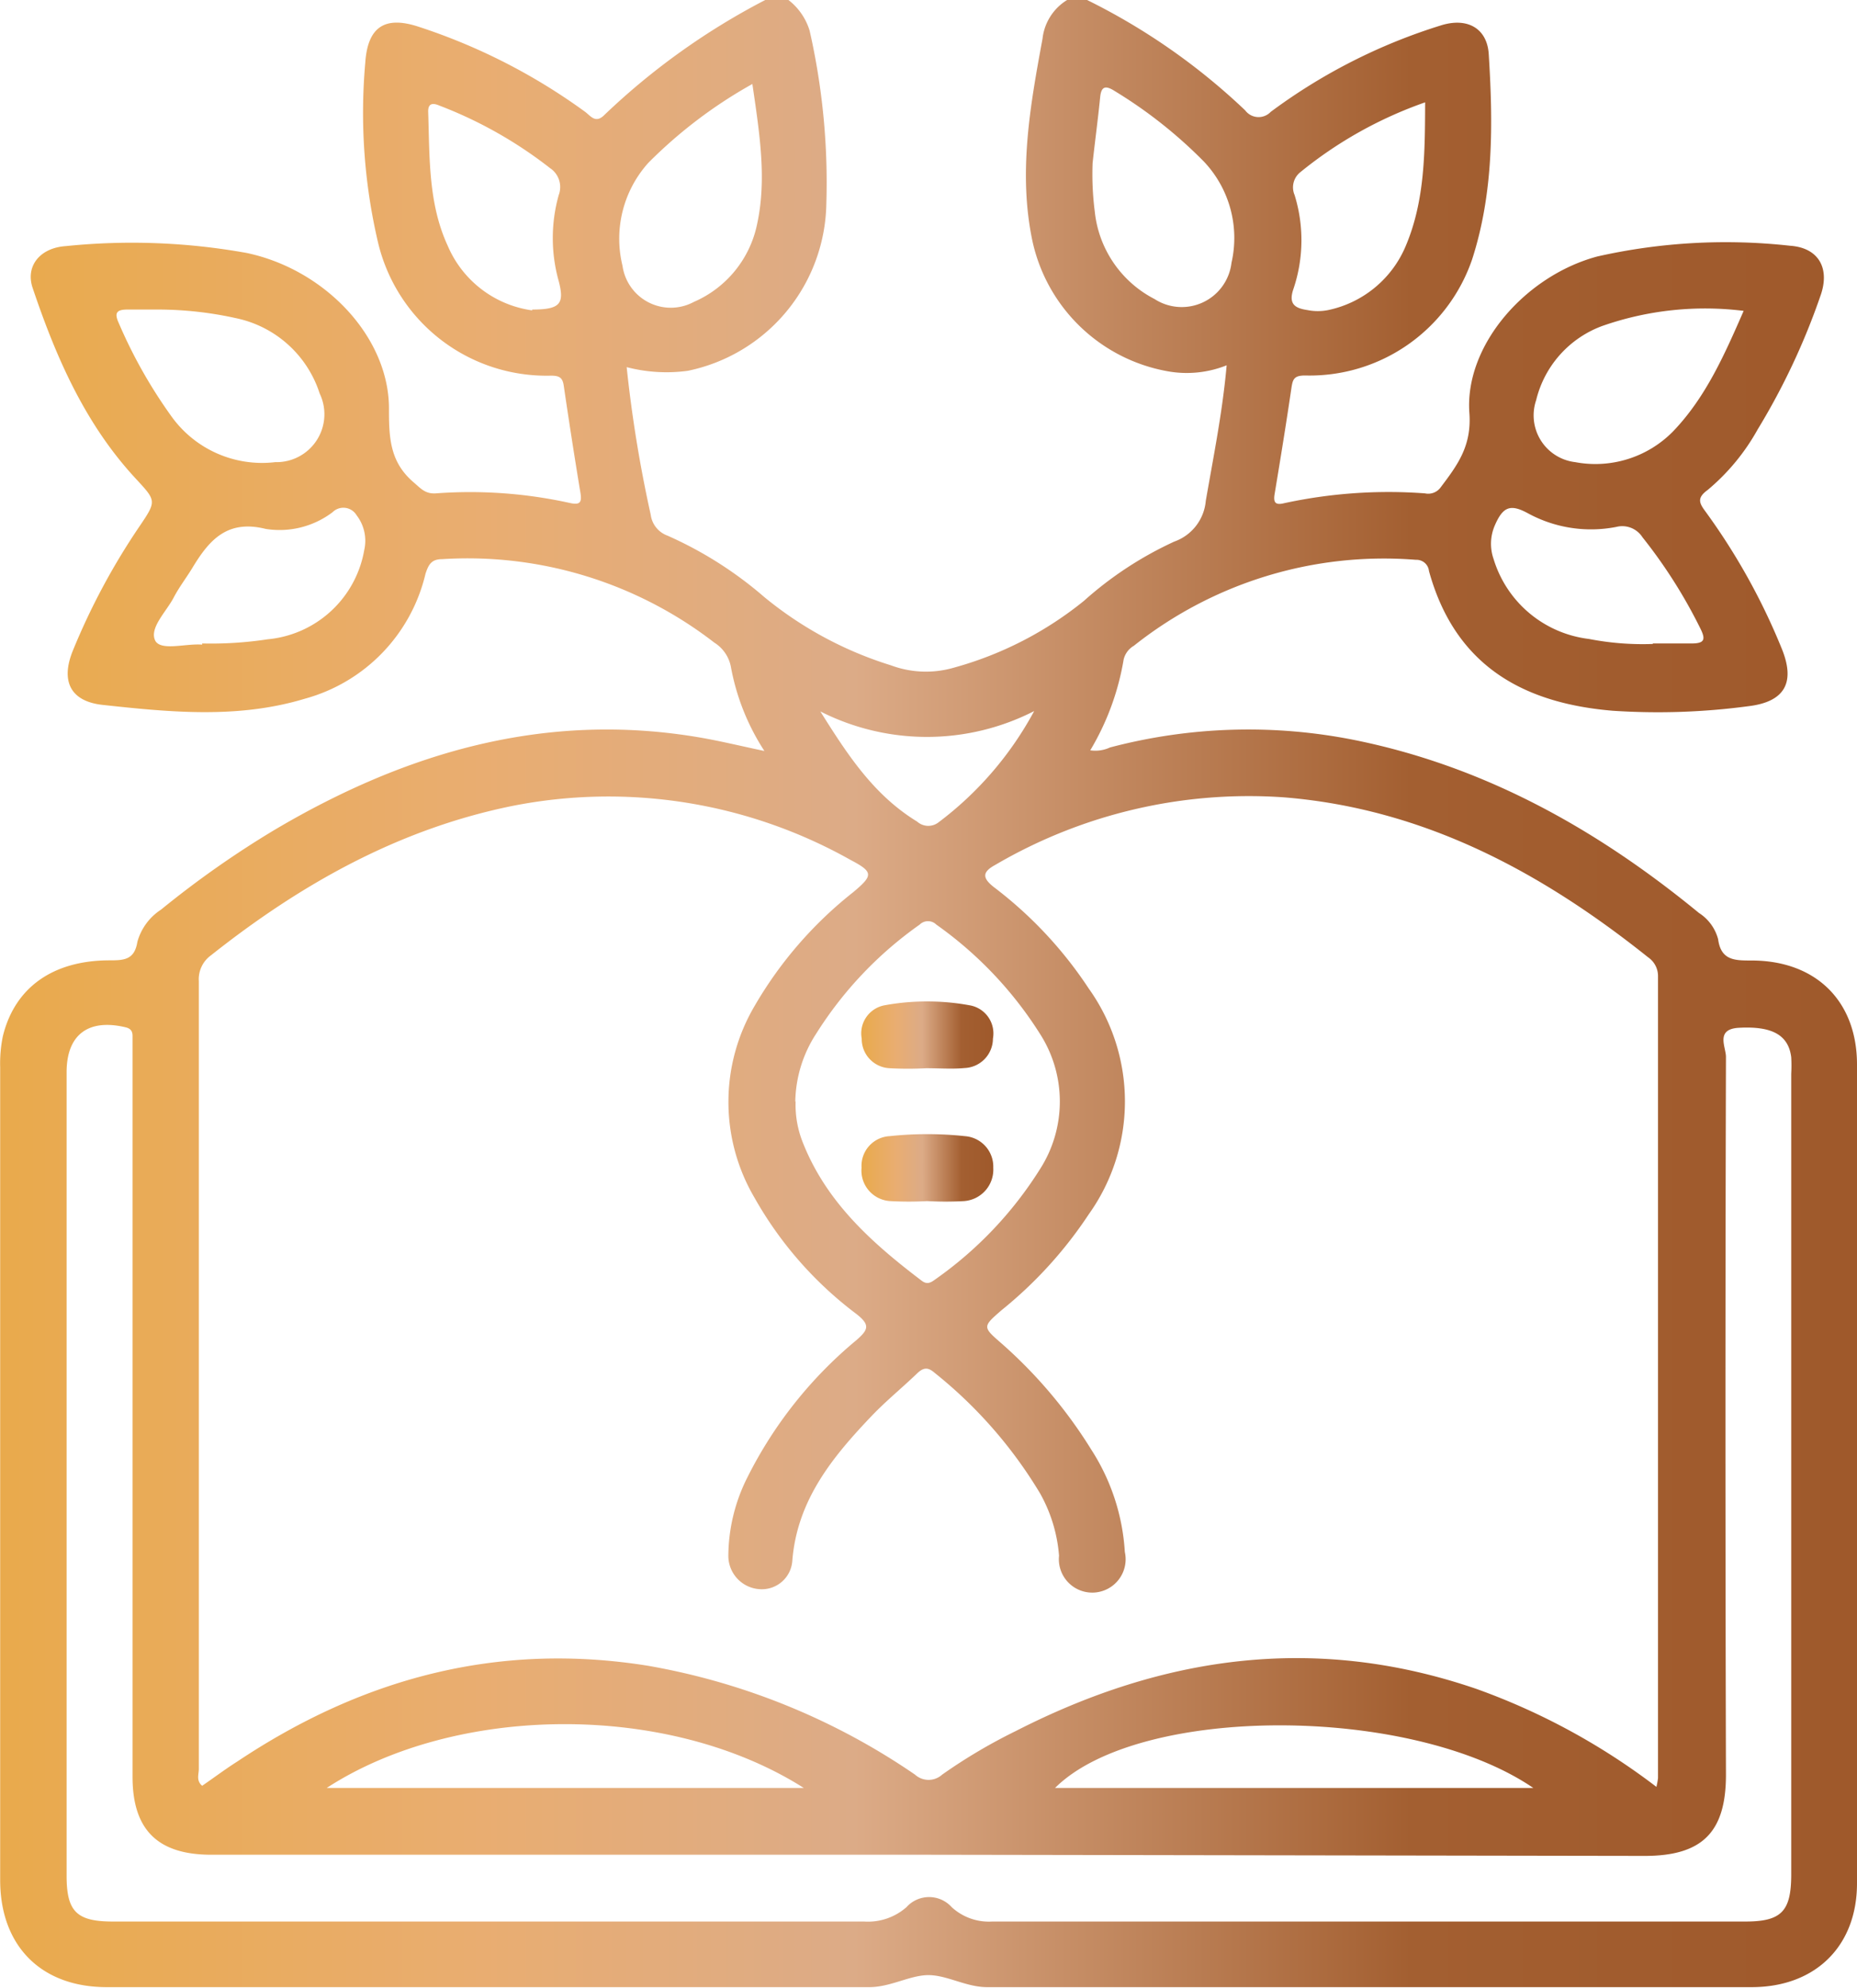 <?xml version="1.0" encoding="UTF-8"?> <svg xmlns="http://www.w3.org/2000/svg" xmlns:xlink="http://www.w3.org/1999/xlink" id="Слой_1" data-name="Слой 1" viewBox="0 0 111.24 119.06"> <defs> <style>.cls-1{fill:url(#Безымянный_градиент_2);}.cls-2{fill:url(#Безымянный_градиент_2-2);}.cls-3{fill:url(#Безымянный_градиент_2-3);}</style> <linearGradient id="Безымянный_градиент_2" x1="15.23" y1="70.85" x2="126.47" y2="70.85" gradientUnits="userSpaceOnUse"> <stop offset="0" stop-color="#e9aa4c"></stop> <stop offset="0.26" stop-color="#e9ad71"></stop> <stop offset="0.46" stop-color="#dcab87"></stop> <stop offset="0.76" stop-color="#a35f31"></stop> <stop offset="1" stop-color="#9f592b"></stop> </linearGradient> <linearGradient id="Безымянный_градиент_2-2" x1="66.84" y1="81.28" x2="74.73" y2="81.28" xlink:href="#Безымянный_градиент_2"></linearGradient> <linearGradient id="Безымянный_градиент_2-3" x1="66.84" y1="73.31" x2="74.72" y2="73.31" xlink:href="#Безымянный_градиент_2"></linearGradient> </defs> <path class="cls-1" d="M61.07,11.32h1.39a3.66,3.66,0,0,1,1.27,1.84,41.1,41.1,0,0,1,1,10.37,10.4,10.4,0,0,1-8.3,10,9.48,9.48,0,0,1-3.66-.22,78.76,78.76,0,0,0,1.44,8.84,1.54,1.54,0,0,0,1,1.25A23.17,23.17,0,0,1,61,47.07a22.35,22.35,0,0,0,7.6,4.1,6,6,0,0,0,3.77.14,21.37,21.37,0,0,0,7.79-4,21.62,21.62,0,0,1,5.41-3.55,2.85,2.85,0,0,0,1.89-2.44c.46-2.66,1-5.31,1.25-8.12a6.44,6.44,0,0,1-3.52.36,10.11,10.11,0,0,1-8.12-7.83c-.85-4.07-.13-8.08.61-12.09a3.12,3.12,0,0,1,1.49-2.33h1.16a38.34,38.34,0,0,1,9.49,6.62,1,1,0,0,0,1.53.09,33.88,33.88,0,0,1,10.2-5.18c1.56-.49,2.76.16,2.86,1.72.26,4.15.3,8.3-1,12.31a10.29,10.29,0,0,1-10,6.94c-.67,0-.74.23-.82.75-.31,2.11-.65,4.21-1,6.31-.09.51,0,.73.56.59a29.53,29.53,0,0,1,8.44-.59.92.92,0,0,0,.91-.32c1-1.33,1.9-2.48,1.75-4.5-.29-4.06,3.37-8.22,7.67-9.37a35,35,0,0,1,11.55-.64c1.7.12,2.4,1.35,1.81,3a41.16,41.16,0,0,1-3.76,8,12.82,12.82,0,0,1-3,3.63c-.63.46-.52.76-.14,1.27a38.52,38.52,0,0,1,4.57,8.2c.85,2.06.2,3.22-2,3.48a40.87,40.87,0,0,1-8.12.27c-5.22-.44-9.41-2.59-11-8.37a.75.75,0,0,0-.78-.67A24.08,24.08,0,0,0,83.15,50a1.3,1.3,0,0,0-.61.82,15.59,15.59,0,0,1-2,5.44,2.07,2.07,0,0,0,1.18-.17,32.44,32.44,0,0,1,14.73-.43C104.29,57.26,111,61.07,117,66a2.69,2.69,0,0,1,1.15,1.57c.17,1.28,1,1.28,2,1.28,3.85,0,6.31,2.42,6.32,6.21q0,24.53,0,49.06c0,3.78-2.51,6.22-6.31,6.22q-22.91,0-45.8,0c-1.24,0-2.36-.7-3.47-.72s-2.3.72-3.58.72q-22.84,0-45.69,0c-3.92,0-6.37-2.46-6.38-6.39q0-24.36,0-48.72a8.08,8.08,0,0,1,.16-1.84c.71-2.92,3-4.56,6.43-4.55.86,0,1.46-.05,1.63-1.11a3.38,3.38,0,0,1,1.42-1.93A58,58,0,0,1,31.72,61c7.86-4.64,16.21-7.08,25.42-5.51,1.23.21,2.45.51,3.88.81a13.76,13.76,0,0,1-2-5,2.2,2.2,0,0,0-1-1.49,24.16,24.16,0,0,0-16.3-5c-.65,0-.82.33-1,.87a10.18,10.18,0,0,1-7.23,7.49c-4,1.21-8.06.81-12.11.37-1.92-.21-2.53-1.41-1.79-3.24a40.55,40.55,0,0,1,4-7.46c1.05-1.55,1-1.52-.29-2.92-3-3.26-4.73-7.24-6.12-11.37-.43-1.3.45-2.39,2-2.49A38.81,38.81,0,0,1,30,26.47c4.75,1,8.59,5.11,8.53,9.42,0,1.74.09,3.14,1.49,4.33.43.37.69.69,1.32.65a27.7,27.7,0,0,1,8,.57c.61.14.76,0,.66-.6q-.53-3.21-1-6.42c-.07-.49-.27-.6-.77-.6a10.37,10.37,0,0,1-10.36-8,34,34,0,0,1-.76-10.73c.14-2.14,1.15-2.83,3.16-2.18a35.74,35.74,0,0,1,10,5.1c.34.25.63.73,1.16.2A41.67,41.67,0,0,1,61.07,11.32Zm53.39,107a4.21,4.21,0,0,0,.09-.5q0-24,0-48a1.36,1.36,0,0,0-.59-1.16c-6.41-5.12-13.42-8.89-21.77-9.58a30.06,30.06,0,0,0-17.37,4.06c-.74.41-.76.76-.06,1.31a24.56,24.56,0,0,1,5.69,6.08,11.63,11.63,0,0,1,0,13.52,25.24,25.24,0,0,1-5.22,5.74c-1.15,1-1.15,1,0,2a28.3,28.3,0,0,1,5.38,6.37,12.68,12.68,0,0,1,2,6.11,2,2,0,1,1-3.94.23,9.06,9.06,0,0,0-1.14-3.74,27,27,0,0,0-6.32-7.22c-.36-.31-.62-.34-1,0-.89.86-1.85,1.64-2.71,2.53-2.38,2.49-4.53,5.09-4.81,8.76a1.83,1.83,0,0,1-2,1.67,2,2,0,0,1-1.83-2A10.55,10.55,0,0,1,60,99.81a25.46,25.46,0,0,1,6.53-8.22c.72-.63.84-.91,0-1.57a22.53,22.53,0,0,1-6.09-6.94,11.32,11.32,0,0,1,0-11.52,24,24,0,0,1,5.91-6.81c1.19-1,1.21-1.2-.18-1.93A29.6,29.6,0,0,0,45.88,59.6c-6.8,1.39-12.65,4.69-18,8.93a1.77,1.77,0,0,0-.74,1.56q0,23.59,0,47.19c0,.31-.17.69.2,1,.7-.48,1.39-1,2.1-1.45,7.49-5,15.62-7.18,24.6-5.74a40.57,40.57,0,0,1,16,6.52,1.21,1.21,0,0,0,1.63,0,32.28,32.28,0,0,1,4.39-2.6c8.87-4.54,18-5.83,27.62-2.53A39.87,39.87,0,0,1,114.46,118.35Zm-43.57,4.09q-21.51,0-43,0c-3.21,0-4.72-1.49-4.72-4.67V74.3c0-.31,0-.62,0-.93s-.13-.46-.46-.53c-2.21-.51-3.49.47-3.49,2.7q0,24.06,0,48.13c0,2.14.6,2.74,2.77,2.74q22.5,0,45,0a3.49,3.49,0,0,0,2.54-.86,1.82,1.82,0,0,1,2.71,0,3.29,3.29,0,0,0,2.43.86q22.56,0,45.11,0c2.15,0,2.74-.6,2.75-2.77v-48a9.21,9.21,0,0,0,0-1c-.17-1.34-1.16-1.87-3.14-1.76-1.42.08-.77,1.15-.77,1.74q-.06,21.51,0,43c0,3.44-1.42,4.86-4.87,4.86Zm-8-45.13a6.07,6.07,0,0,0,.4,2.39c1.4,3.62,4.15,6.08,7.14,8.35.32.25.54.14.81-.06a23,23,0,0,0,6.28-6.6,7.5,7.5,0,0,0,0-8.13,23.1,23.1,0,0,0-6.2-6.53.71.71,0,0,0-1,0,22.9,22.9,0,0,0-6.19,6.52A7.68,7.68,0,0,0,62.87,77.31Zm44.19,41.13c-7.33-5-23.63-5-28.65,0Zm-72.26,0H63.38C55.18,113.21,42.48,113.42,34.8,118.41ZM80.68,21.09a17.55,17.55,0,0,0,.13,2.9,6.67,6.67,0,0,0,3.58,5.24A3,3,0,0,0,89,27.06,6.66,6.66,0,0,0,87.35,21,27.69,27.69,0,0,0,82,16.77c-.58-.37-.81-.25-.87.4C81,18.48,80.82,19.79,80.68,21.09ZM60.3,16.35a28.06,28.06,0,0,0-6.23,4.72,6.8,6.8,0,0,0-1.55,6.17A2.92,2.92,0,0,0,56.8,29.4a6.5,6.5,0,0,0,3.79-4.69C61.17,22,60.72,19.25,60.3,16.35Zm59.38,13.59a18.65,18.65,0,0,0-8.43.89,6.32,6.32,0,0,0-4,4.46A2.82,2.82,0,0,0,109.59,39a6.52,6.52,0,0,0,5.86-1.84C117.41,35.12,118.53,32.57,119.68,29.94Zm-94.95-.08c-.62,0-1.24,0-1.86,0s-.82.17-.53.8a29.32,29.32,0,0,0,3.19,5.64A6.68,6.68,0,0,0,31.72,39a2.87,2.87,0,0,0,2.66-4.11,6.7,6.7,0,0,0-5-4.51A21.67,21.67,0,0,0,24.73,29.86Zm89.51,20c.77,0,1.55,0,2.32,0s.86-.23.53-.89a30.28,30.28,0,0,0-3.47-5.47,1.44,1.44,0,0,0-1.57-.62,7.89,7.89,0,0,1-5.28-.81c-1.06-.58-1.51-.41-2,.73a2.76,2.76,0,0,0-.07,2,6.82,6.82,0,0,0,5.71,4.79A16.84,16.84,0,0,0,114.24,49.89Zm-86.9,0a22.5,22.5,0,0,0,3.93-.25,6.48,6.48,0,0,0,5.78-5.35,2.5,2.5,0,0,0-.46-2.08A.92.92,0,0,0,35.15,42a5.26,5.26,0,0,1-4,1c-2.32-.58-3.4.68-4.4,2.34-.36.59-.79,1.15-1.11,1.76-.45.87-1.52,1.87-1.09,2.63C24.94,50.31,26.38,49.85,27.34,49.93Zm19.77-20c1.69,0,1.94-.35,1.59-1.7a9.52,9.52,0,0,1,0-5.16,1.36,1.36,0,0,0-.52-1.61,25.6,25.6,0,0,0-6.64-3.75c-.42-.18-.68-.11-.66.4.09,2.71,0,5.47,1.17,8A6.46,6.46,0,0,0,47.11,29.91ZM100.6,17.45a24.72,24.72,0,0,0-7.46,4.17A1.16,1.16,0,0,0,92.78,23a9.15,9.15,0,0,1-.06,5.6c-.33.93.08,1.18.82,1.29a3.14,3.14,0,0,0,1.26,0A6.48,6.48,0,0,0,99.46,26C100.58,23.32,100.59,20.46,100.6,17.45ZM64.37,53.93c1.61,2.56,3.18,5,5.8,6.6a1,1,0,0,0,1.26.06,20.49,20.49,0,0,0,5.75-6.68A14.11,14.11,0,0,1,64.37,53.93Z" transform="translate(-15.23 -11.32)"></path> <path class="cls-2" d="M70.77,83.26a20.18,20.18,0,0,1-2.2,0,1.83,1.83,0,0,1-1.73-2,1.78,1.78,0,0,1,1.68-1.89,21.25,21.25,0,0,1,4.51,0,1.83,1.83,0,0,1,1.7,1.89,1.89,1.89,0,0,1-1.76,2A20.14,20.14,0,0,1,70.77,83.26Z" transform="translate(-15.23 -11.32)"></path> <path class="cls-3" d="M70.72,75.3a20.16,20.16,0,0,1-2.2,0,1.75,1.75,0,0,1-1.67-1.77,1.71,1.71,0,0,1,1.38-2,14.16,14.16,0,0,1,5.07,0,1.71,1.71,0,0,1,1.41,2A1.77,1.77,0,0,1,73,75.29C72.27,75.36,71.49,75.3,70.72,75.3Z" transform="translate(-15.23 -11.32)"></path> </svg> 
